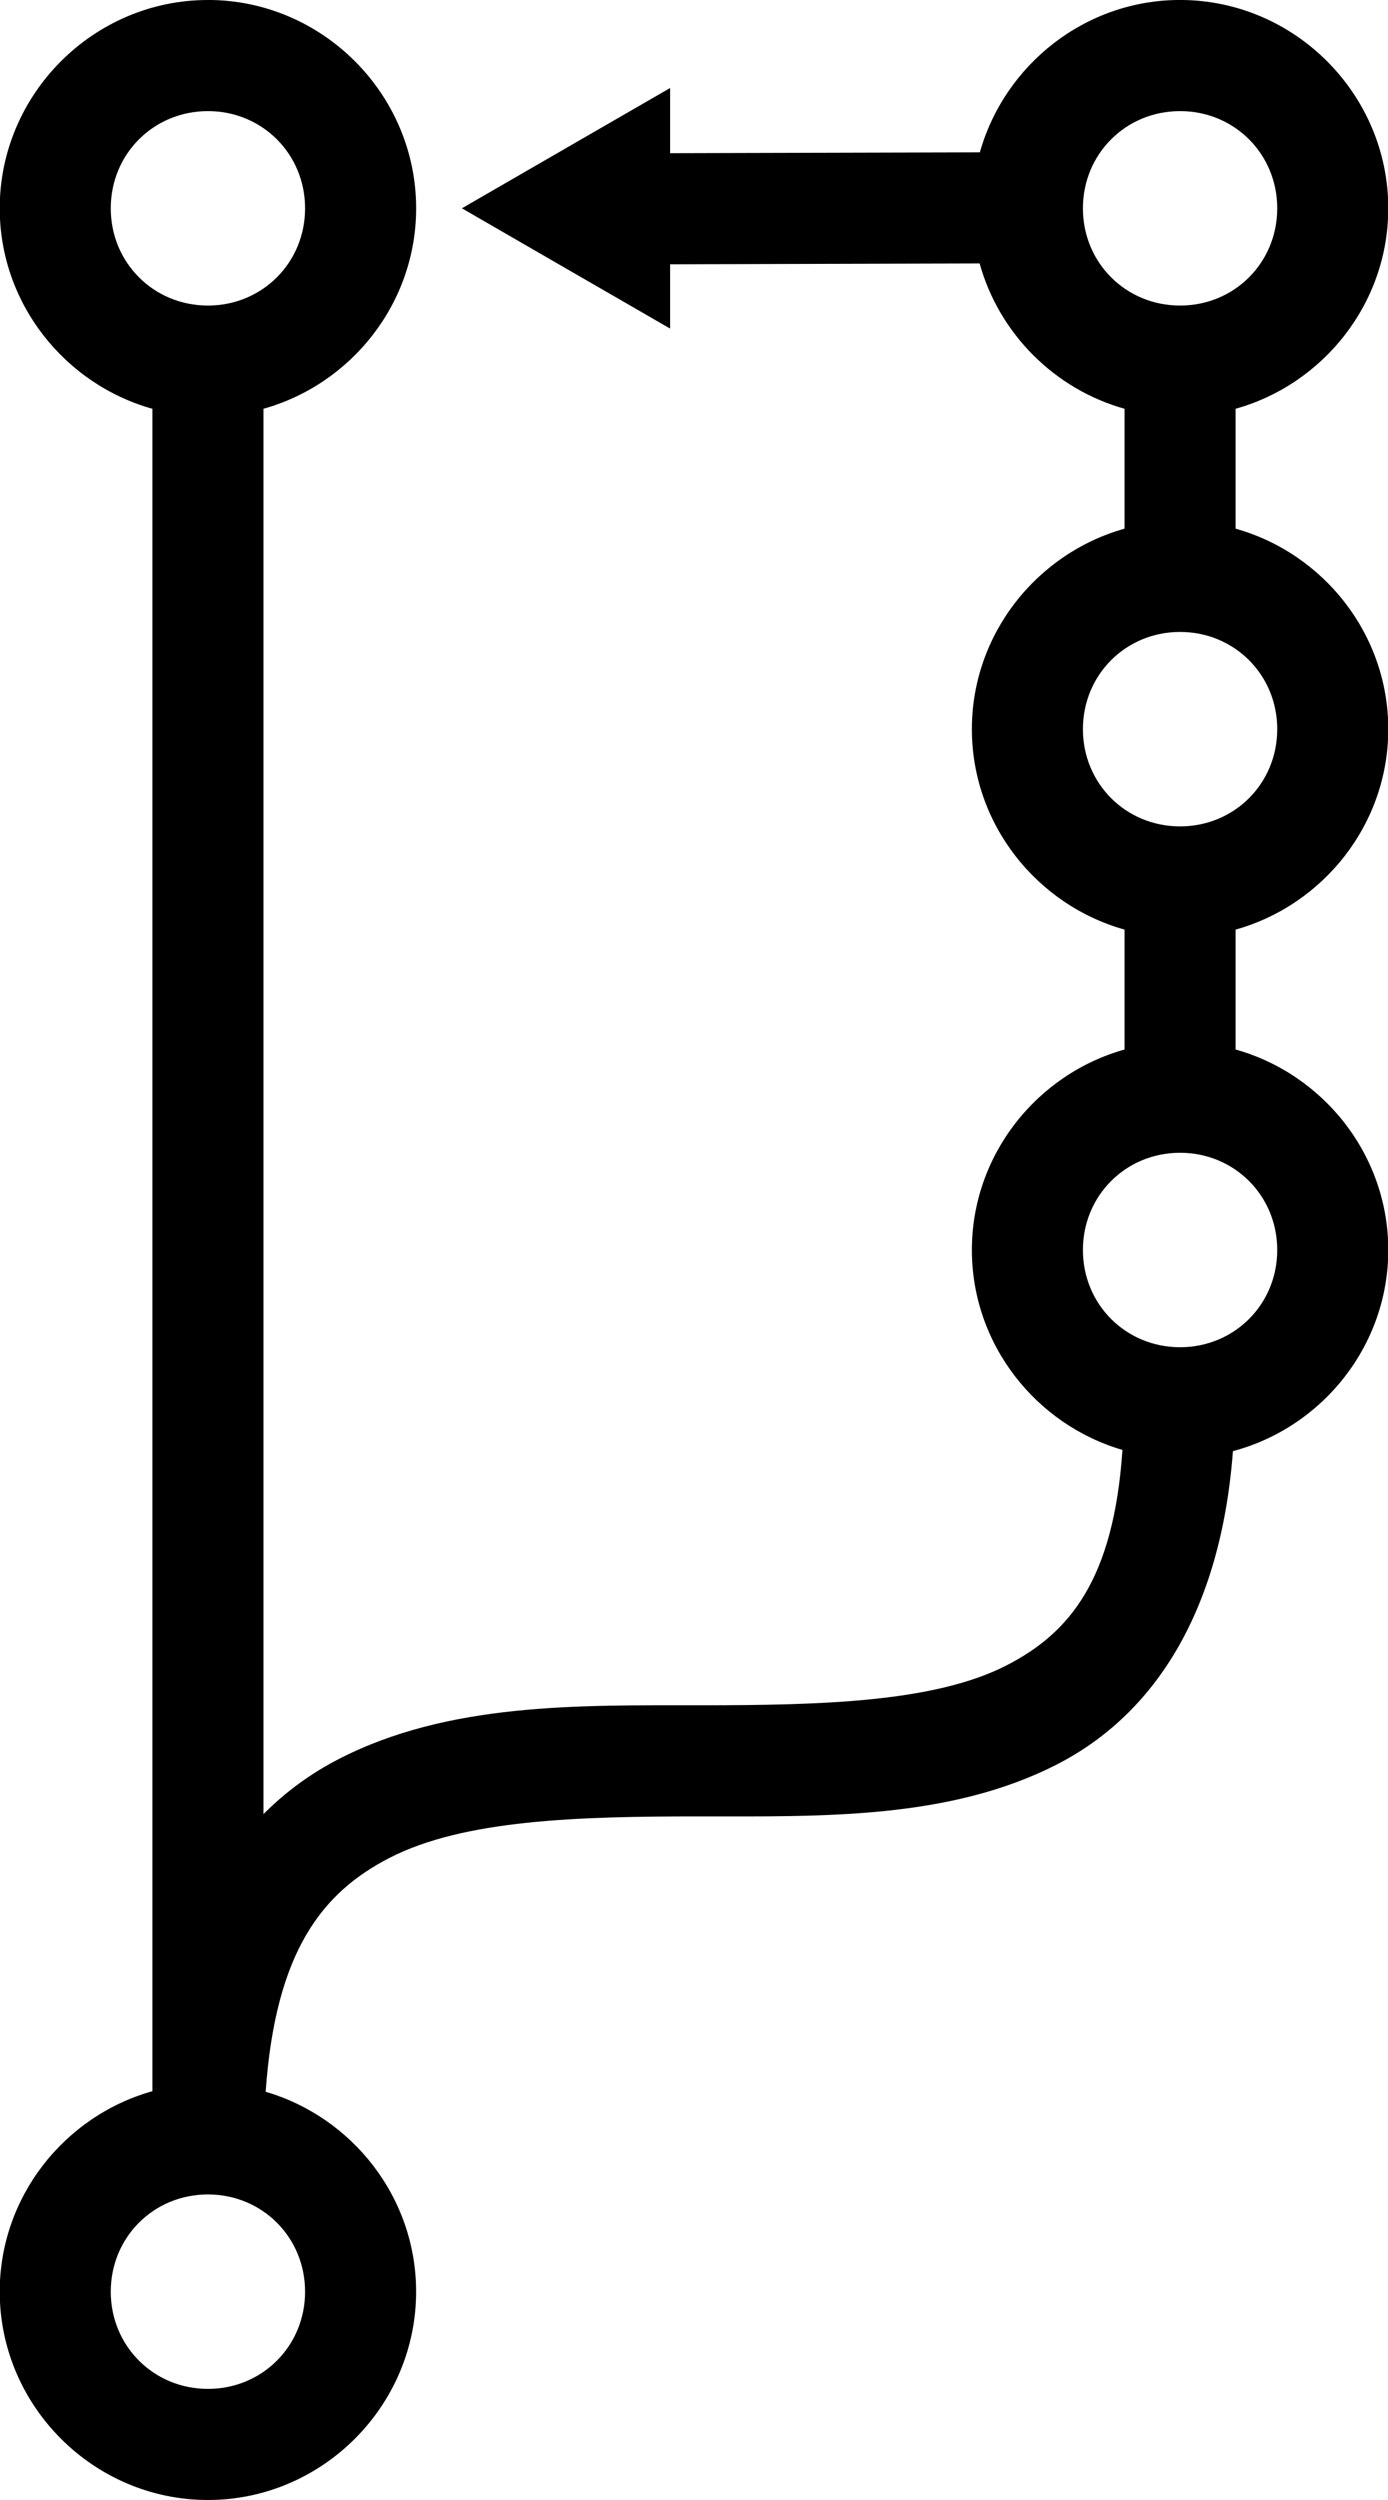 <?xml version="1.0" encoding="UTF-8"?>
<svg width="50px" height="90px" viewBox="0 0 50 90" version="1.1" xmlns="http://www.w3.org/2000/svg" xmlns:xlink="http://www.w3.org/1999/xlink">
    <g id="Page-1" stroke="none" stroke-width="1" fill="none" fill-rule="evenodd">
        <g id="noun_pull-request_116191" transform="translate(-1, 0)" fill="#000000" fill-rule="nonzero">
            <path d="M8.49,0 C4.372,0 0.99,3.382 0.99,7.5 C0.99,10.925 3.333,13.833 6.49,14.717 L6.49,75.283 C3.333,76.167 0.99,79.074 0.99,82.5 C0.99,86.618 4.372,90 8.49,90 C12.608,90 15.99,86.618 15.99,82.5 C15.99,79.103 13.687,76.215 10.57,75.304 C10.926,70.239 12.612,68.129 15.031,66.884 C17.711,65.506 21.829,65.39 26.201,65.39 C30.573,65.39 35.197,65.513 39.094,63.509 C42.559,61.727 44.974,58.057 45.414,52.241 C48.619,51.39 51.01,48.459 51.01,44.999 C51.01,41.574 48.667,38.667 45.51,37.782 L45.51,33.466 C48.667,32.582 51.01,29.675 51.01,26.249 C51.01,22.824 48.667,19.917 45.51,19.032 L45.51,14.716 C48.667,13.832 51.01,10.925 51.01,7.499 C51.01,3.381 47.628,-0.001 43.51,-0.001 C40.09,-0.001 37.187,2.334 36.297,5.484 L25.139,5.515 L25.139,3.169 L21.389,5.333 L17.639,7.499 L21.389,9.665 L25.139,11.829 L25.139,9.515 L36.289,9.484 C36.991,12.009 38.986,14.009 41.51,14.716 L41.51,19.032 C38.353,19.917 36.01,22.824 36.01,26.249 C36.01,29.675 38.353,32.582 41.51,33.466 L41.51,37.782 C38.353,38.667 36.01,41.574 36.01,44.999 C36.01,48.397 38.315,51.287 41.434,52.197 C41.118,56.866 39.537,58.782 37.266,59.95 C34.669,61.285 30.579,61.39 26.202,61.39 C21.824,61.39 17.156,61.292 13.204,63.325 C12.212,63.835 11.301,64.493 10.491,65.308 L10.491,14.716 C13.648,13.832 15.991,10.925 15.991,7.499 C15.991,3.381 12.609,-0.001 8.491,-0.001 L8.49,0 Z M8.49,4 C10.447,4 11.99,5.543 11.99,7.5 C11.99,9.457 10.447,11 8.49,11 C6.533,11 4.99,9.457 4.99,7.5 C4.99,5.543 6.533,4 8.49,4 Z M43.51,4 C45.467,4 47.01,5.543 47.01,7.5 C47.01,9.457 45.467,11 43.51,11 C41.553,11 40.01,9.457 40.01,7.5 C40.01,5.543 41.553,4 43.51,4 Z M43.51,22.75 C45.467,22.75 47.01,24.293 47.01,26.25 C47.01,28.207 45.467,29.75 43.51,29.75 C41.553,29.75 40.01,28.207 40.01,26.25 C40.01,24.293 41.553,22.75 43.51,22.75 Z M43.51,41.5 C45.467,41.5 47.01,43.043 47.01,45 C47.01,46.957 45.467,48.5 43.51,48.5 C41.553,48.5 40.01,46.957 40.01,45 C40.01,43.043 41.553,41.5 43.51,41.5 Z M8.49,79 C10.447,79 11.99,80.543 11.99,82.5 C11.99,84.457 10.447,86 8.49,86 C6.533,86 4.99,84.457 4.99,82.5 C4.99,80.543 6.533,79 8.49,79 Z" id="Shape"></path>
        </g>
    </g>
</svg>